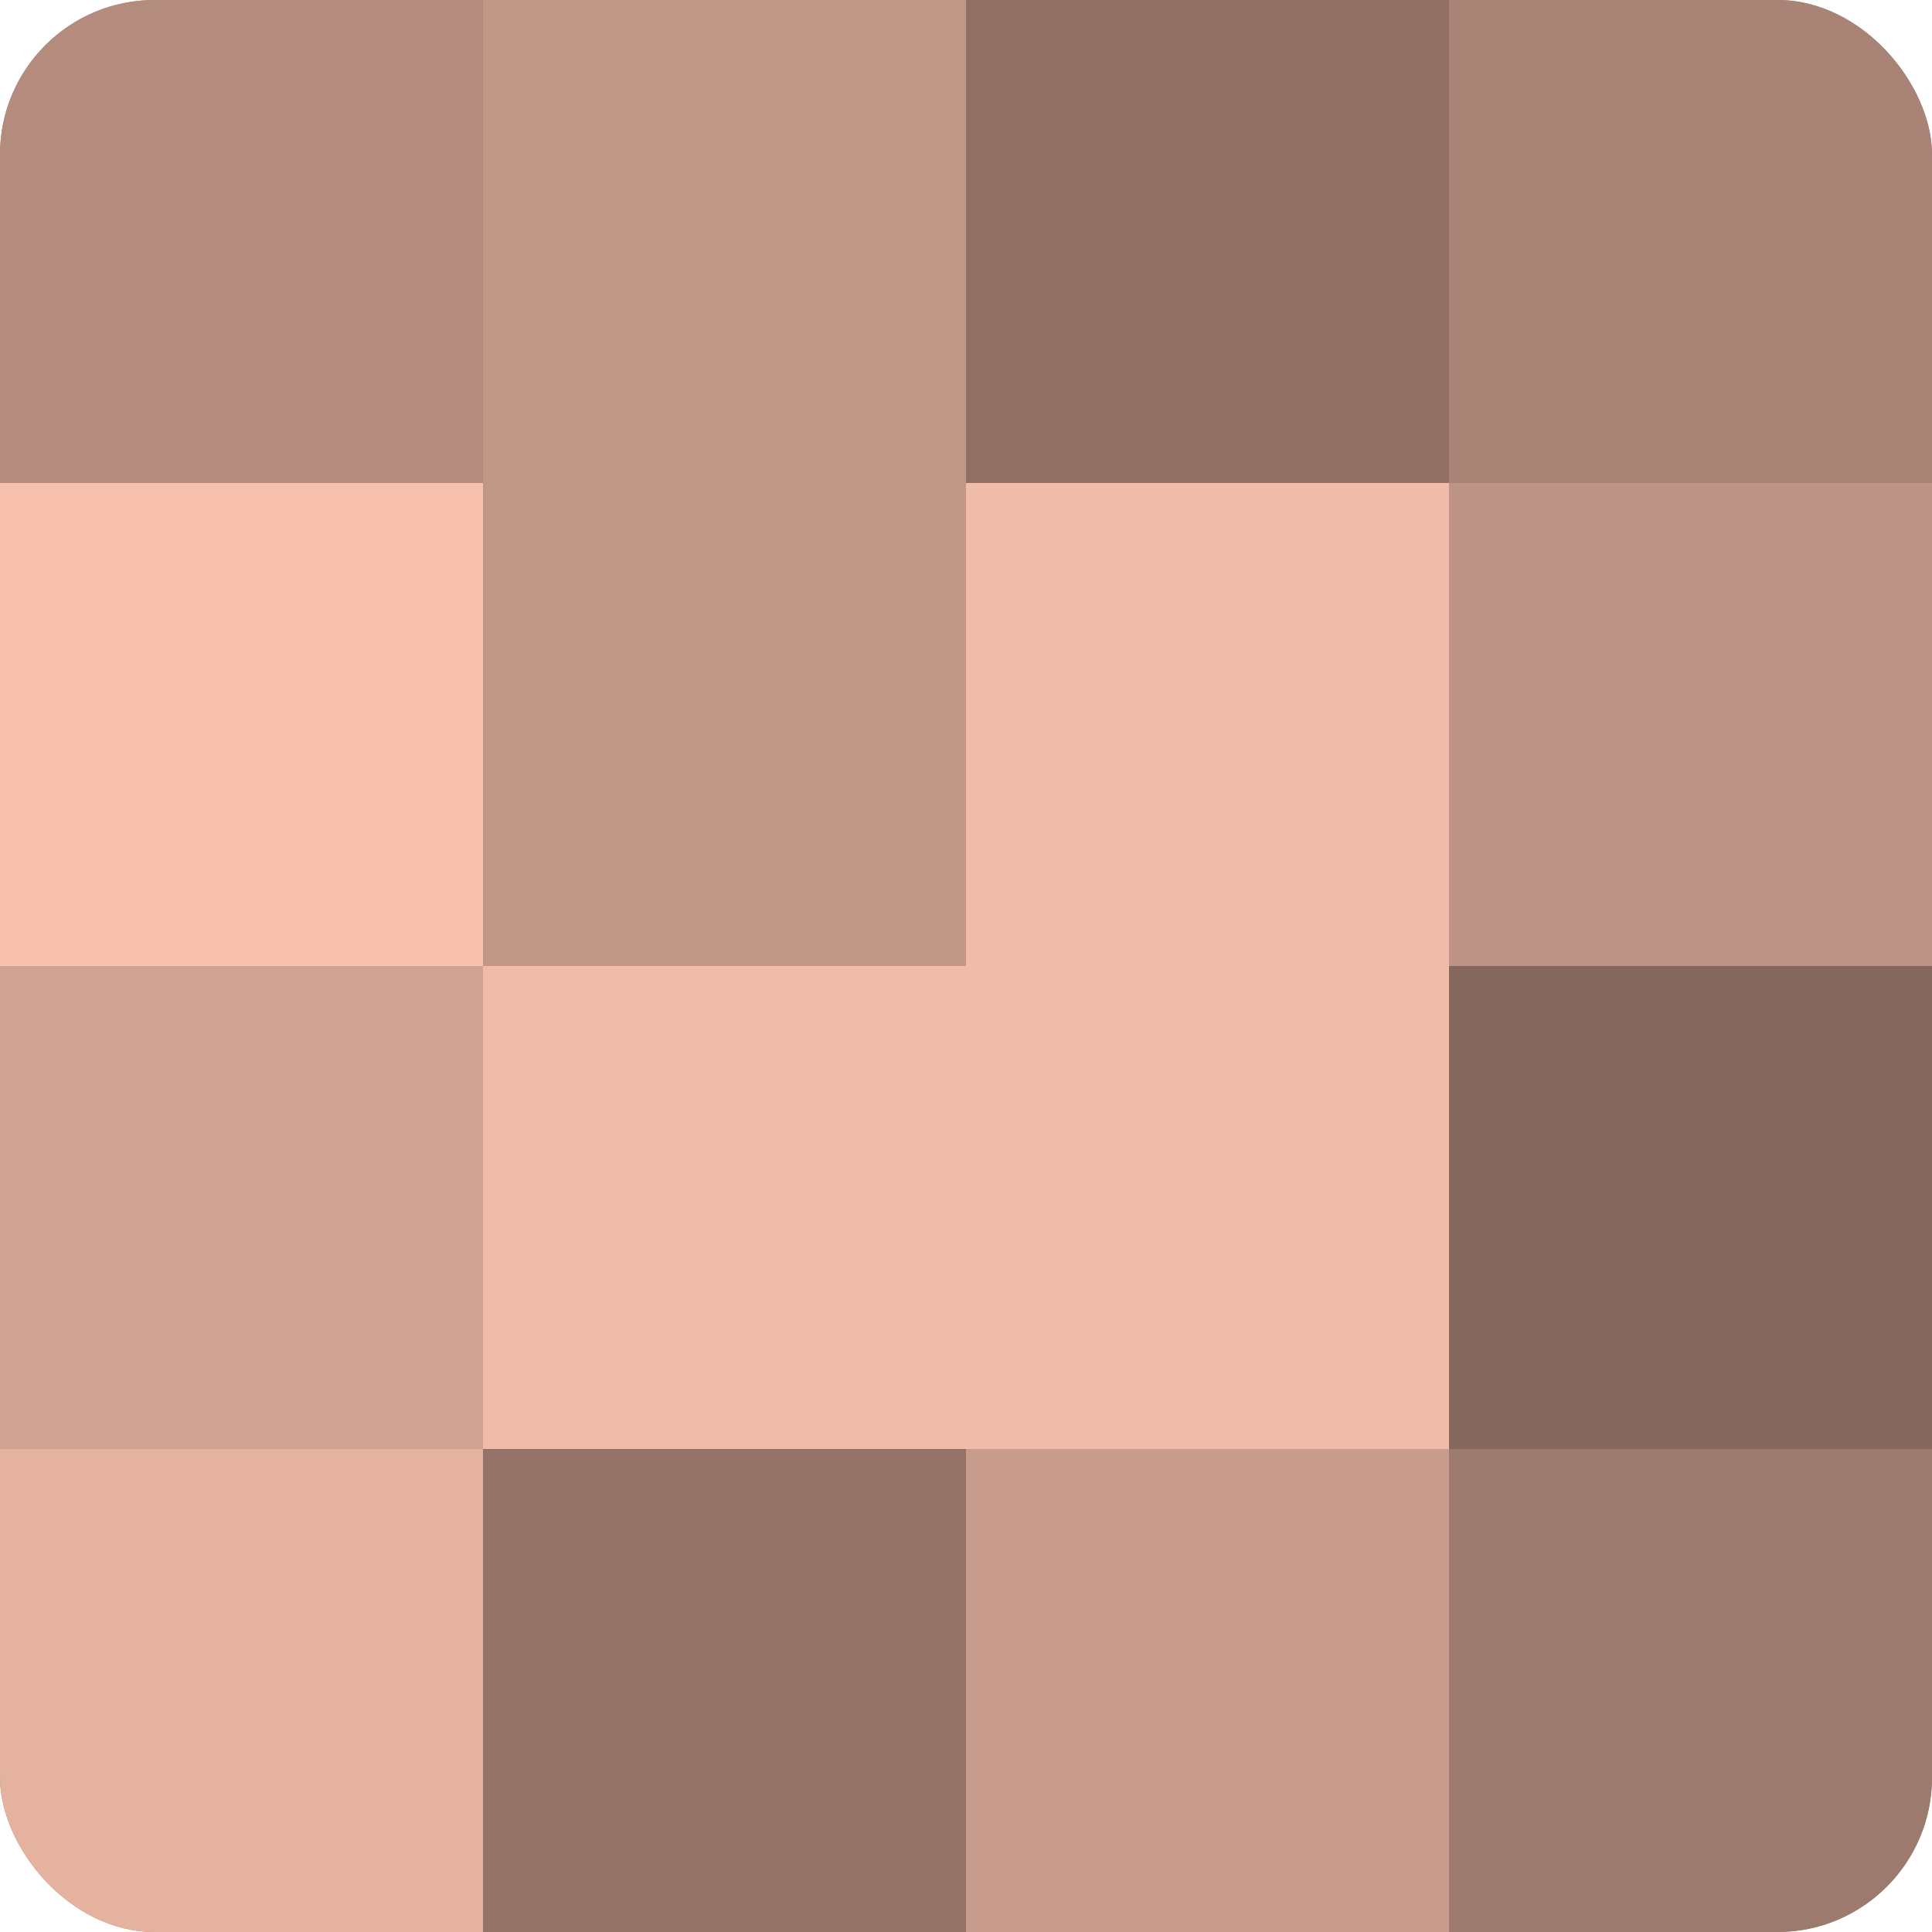 <?xml version="1.0" encoding="UTF-8"?>
<svg xmlns="http://www.w3.org/2000/svg" width="60" height="60" viewBox="0 0 100 100" preserveAspectRatio="xMidYMid meet"><defs><clipPath id="c" width="100" height="100"><rect width="100" height="100" rx="8" ry="8"/></clipPath></defs><g clip-path="url(#c)"><rect width="100" height="100" fill="#a07d70"/><rect width="25" height="25" fill="#b48c7e"/><rect y="25" width="25" height="25" fill="#f8c1ad"/><rect y="50" width="25" height="25" fill="#d0a292"/><rect y="75" width="25" height="25" fill="#e4b29f"/><rect x="25" width="25" height="25" fill="#c09686"/><rect x="25" y="25" width="25" height="25" fill="#c09686"/><rect x="25" y="50" width="25" height="25" fill="#f0bba8"/><rect x="25" y="75" width="25" height="25" fill="#947368"/><rect x="50" width="25" height="25" fill="#907065"/><rect x="50" y="25" width="25" height="25" fill="#f0bba8"/><rect x="50" y="50" width="25" height="25" fill="#f0bba8"/><rect x="50" y="75" width="25" height="25" fill="#c89c8c"/><rect x="75" width="25" height="25" fill="#a88376"/><rect x="75" y="25" width="25" height="25" fill="#bc9384"/><rect x="75" y="50" width="25" height="25" fill="#84675d"/><rect x="75" y="75" width="25" height="25" fill="#9c7a6d"/></g></svg>
